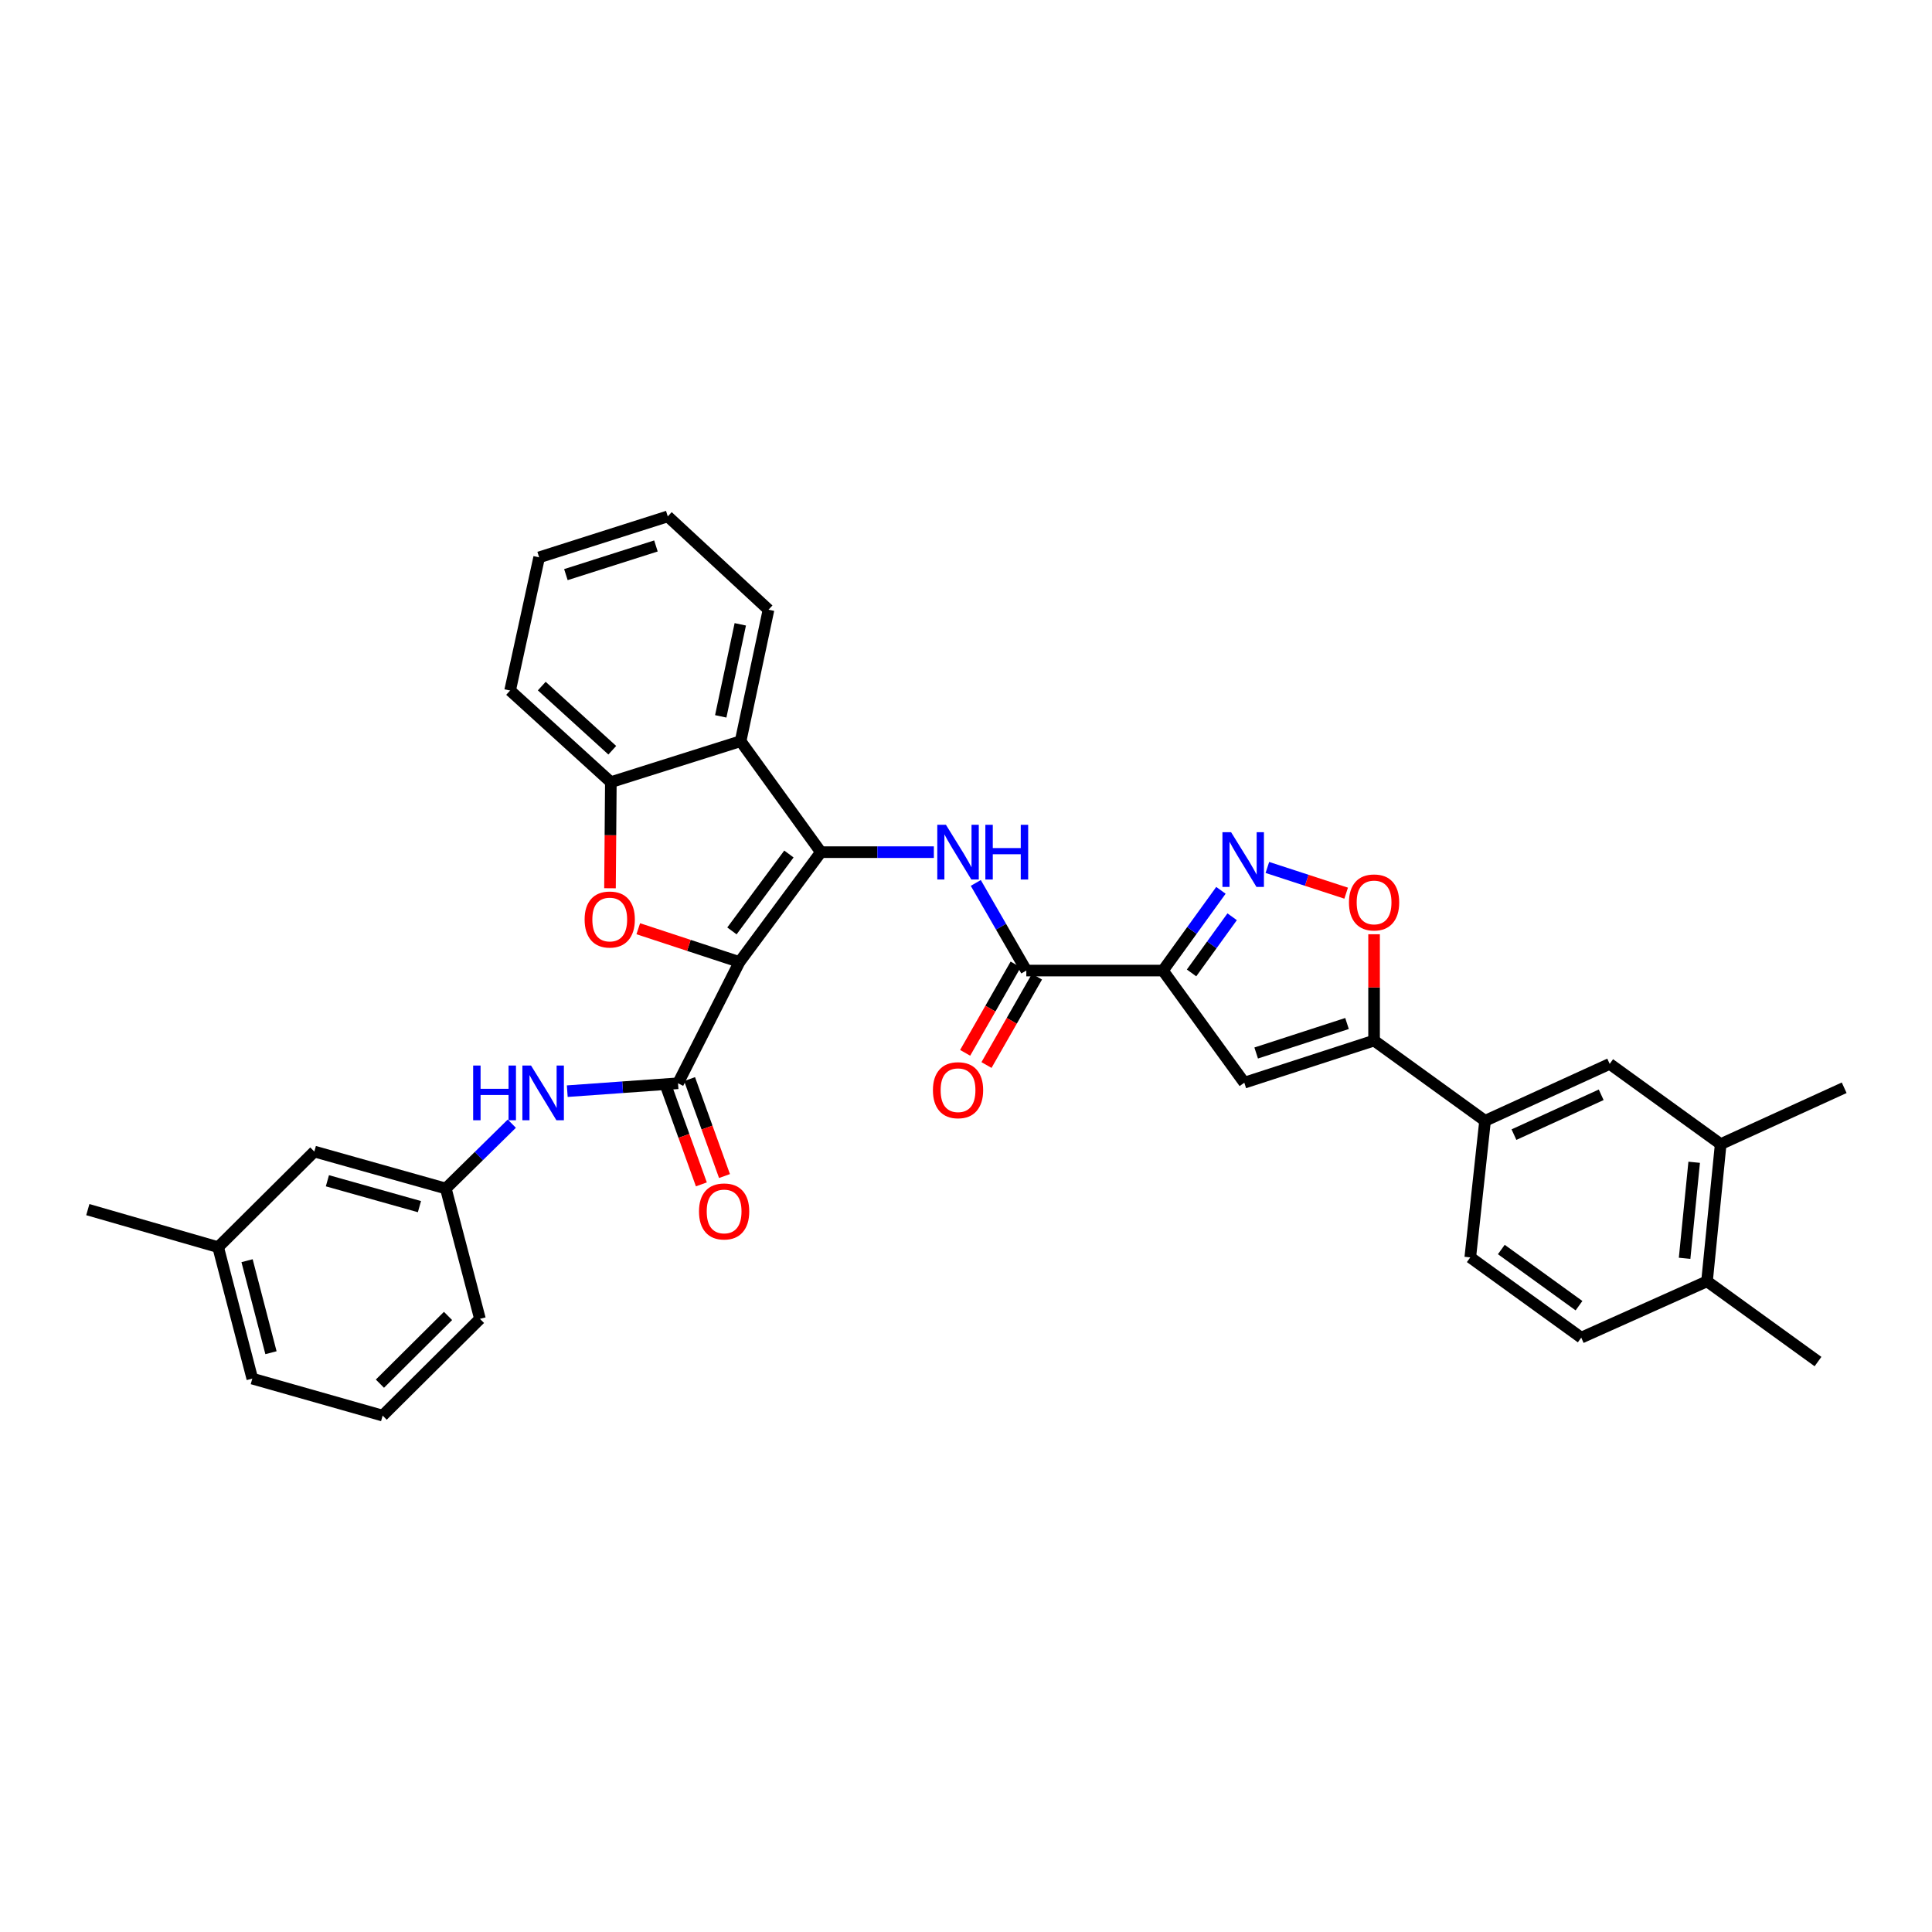 <?xml version='1.0' encoding='iso-8859-1'?>
<svg version='1.1' baseProfile='full'
              xmlns='http://www.w3.org/2000/svg'
                      xmlns:rdkit='http://www.rdkit.org/xml'
                      xmlns:xlink='http://www.w3.org/1999/xlink'
                  xml:space='preserve'
width='1000px' height='1000px' viewBox='0 0 1000 1000'>
<!-- END OF HEADER -->
<rect style='opacity:1.0;fill:#FFFFFF;stroke:none' width='1000' height='1000' x='0' y='0'> </rect>
<path class='bond-0' d='M 382.755,497.943 L 424.883,441.077' style='fill:none;fill-rule:evenodd;stroke:#000000;stroke-width:6px;stroke-linecap:butt;stroke-linejoin:miter;stroke-opacity:1' />
<path class='bond-0' d='M 378.851,481.839 L 408.341,442.033' style='fill:none;fill-rule:evenodd;stroke:#000000;stroke-width:6px;stroke-linecap:butt;stroke-linejoin:miter;stroke-opacity:1' />
<path class='bond-2' d='M 382.755,497.943 L 356.56,489.327' style='fill:none;fill-rule:evenodd;stroke:#000000;stroke-width:6px;stroke-linecap:butt;stroke-linejoin:miter;stroke-opacity:1' />
<path class='bond-2' d='M 356.56,489.327 L 330.365,480.711' style='fill:none;fill-rule:evenodd;stroke:#FF0000;stroke-width:6px;stroke-linecap:butt;stroke-linejoin:miter;stroke-opacity:1' />
<path class='bond-3' d='M 382.755,497.943 L 350.94,560.697' style='fill:none;fill-rule:evenodd;stroke:#000000;stroke-width:6px;stroke-linecap:butt;stroke-linejoin:miter;stroke-opacity:1' />
<path class='bond-4' d='M 424.883,441.077 L 454.124,441.077' style='fill:none;fill-rule:evenodd;stroke:#000000;stroke-width:6px;stroke-linecap:butt;stroke-linejoin:miter;stroke-opacity:1' />
<path class='bond-4' d='M 454.124,441.077 L 483.364,441.077' style='fill:none;fill-rule:evenodd;stroke:#0000FF;stroke-width:6px;stroke-linecap:butt;stroke-linejoin:miter;stroke-opacity:1' />
<path class='bond-7' d='M 424.883,441.077 L 383.335,383.639' style='fill:none;fill-rule:evenodd;stroke:#000000;stroke-width:6px;stroke-linecap:butt;stroke-linejoin:miter;stroke-opacity:1' />
<path class='bond-1' d='M 601.935,502.361 L 531.221,502.361' style='fill:none;fill-rule:evenodd;stroke:#000000;stroke-width:6px;stroke-linecap:butt;stroke-linejoin:miter;stroke-opacity:1' />
<path class='bond-5' d='M 601.935,502.361 L 616.943,481.597' style='fill:none;fill-rule:evenodd;stroke:#000000;stroke-width:6px;stroke-linecap:butt;stroke-linejoin:miter;stroke-opacity:1' />
<path class='bond-5' d='M 616.943,481.597 L 631.952,460.834' style='fill:none;fill-rule:evenodd;stroke:#0000FF;stroke-width:6px;stroke-linecap:butt;stroke-linejoin:miter;stroke-opacity:1' />
<path class='bond-5' d='M 616.749,503.585 L 627.255,489.051' style='fill:none;fill-rule:evenodd;stroke:#000000;stroke-width:6px;stroke-linecap:butt;stroke-linejoin:miter;stroke-opacity:1' />
<path class='bond-5' d='M 627.255,489.051 L 637.761,474.516' style='fill:none;fill-rule:evenodd;stroke:#0000FF;stroke-width:6px;stroke-linecap:butt;stroke-linejoin:miter;stroke-opacity:1' />
<path class='bond-6' d='M 601.935,502.361 L 644.048,560.4' style='fill:none;fill-rule:evenodd;stroke:#000000;stroke-width:6px;stroke-linecap:butt;stroke-linejoin:miter;stroke-opacity:1' />
<path class='bond-11' d='M 315.729,459.759 L 315.953,432.301' style='fill:none;fill-rule:evenodd;stroke:#FF0000;stroke-width:6px;stroke-linecap:butt;stroke-linejoin:miter;stroke-opacity:1' />
<path class='bond-11' d='M 315.953,432.301 L 316.177,404.844' style='fill:none;fill-rule:evenodd;stroke:#000000;stroke-width:6px;stroke-linecap:butt;stroke-linejoin:miter;stroke-opacity:1' />
<path class='bond-12' d='M 350.94,560.697 L 322.277,562.743' style='fill:none;fill-rule:evenodd;stroke:#000000;stroke-width:6px;stroke-linecap:butt;stroke-linejoin:miter;stroke-opacity:1' />
<path class='bond-12' d='M 322.277,562.743 L 293.614,564.789' style='fill:none;fill-rule:evenodd;stroke:#0000FF;stroke-width:6px;stroke-linecap:butt;stroke-linejoin:miter;stroke-opacity:1' />
<path class='bond-16' d='M 344.955,562.853 L 353.991,587.942' style='fill:none;fill-rule:evenodd;stroke:#000000;stroke-width:6px;stroke-linecap:butt;stroke-linejoin:miter;stroke-opacity:1' />
<path class='bond-16' d='M 353.991,587.942 L 363.026,613.032' style='fill:none;fill-rule:evenodd;stroke:#FF0000;stroke-width:6px;stroke-linecap:butt;stroke-linejoin:miter;stroke-opacity:1' />
<path class='bond-16' d='M 356.925,558.541 L 365.961,583.631' style='fill:none;fill-rule:evenodd;stroke:#000000;stroke-width:6px;stroke-linecap:butt;stroke-linejoin:miter;stroke-opacity:1' />
<path class='bond-16' d='M 365.961,583.631 L 374.997,608.721' style='fill:none;fill-rule:evenodd;stroke:#FF0000;stroke-width:6px;stroke-linecap:butt;stroke-linejoin:miter;stroke-opacity:1' />
<path class='bond-8' d='M 505.065,457.006 L 518.143,479.683' style='fill:none;fill-rule:evenodd;stroke:#0000FF;stroke-width:6px;stroke-linecap:butt;stroke-linejoin:miter;stroke-opacity:1' />
<path class='bond-8' d='M 518.143,479.683 L 531.221,502.361' style='fill:none;fill-rule:evenodd;stroke:#000000;stroke-width:6px;stroke-linecap:butt;stroke-linejoin:miter;stroke-opacity:1' />
<path class='bond-10' d='M 655.991,448.989 L 676.379,455.645' style='fill:none;fill-rule:evenodd;stroke:#0000FF;stroke-width:6px;stroke-linecap:butt;stroke-linejoin:miter;stroke-opacity:1' />
<path class='bond-10' d='M 676.379,455.645 L 696.768,462.301' style='fill:none;fill-rule:evenodd;stroke:#FF0000;stroke-width:6px;stroke-linecap:butt;stroke-linejoin:miter;stroke-opacity:1' />
<path class='bond-9' d='M 644.048,560.4 L 711.22,538.594' style='fill:none;fill-rule:evenodd;stroke:#000000;stroke-width:6px;stroke-linecap:butt;stroke-linejoin:miter;stroke-opacity:1' />
<path class='bond-9' d='M 650.196,545.028 L 697.216,529.763' style='fill:none;fill-rule:evenodd;stroke:#000000;stroke-width:6px;stroke-linecap:butt;stroke-linejoin:miter;stroke-opacity:1' />
<path class='bond-23' d='M 383.335,383.639 L 397.783,315.583' style='fill:none;fill-rule:evenodd;stroke:#000000;stroke-width:6px;stroke-linecap:butt;stroke-linejoin:miter;stroke-opacity:1' />
<path class='bond-23' d='M 373.056,370.788 L 383.17,323.15' style='fill:none;fill-rule:evenodd;stroke:#000000;stroke-width:6px;stroke-linecap:butt;stroke-linejoin:miter;stroke-opacity:1' />
<path class='bond-34' d='M 383.335,383.639 L 316.177,404.844' style='fill:none;fill-rule:evenodd;stroke:#000000;stroke-width:6px;stroke-linecap:butt;stroke-linejoin:miter;stroke-opacity:1' />
<path class='bond-17' d='M 525.698,499.204 L 512.628,522.075' style='fill:none;fill-rule:evenodd;stroke:#000000;stroke-width:6px;stroke-linecap:butt;stroke-linejoin:miter;stroke-opacity:1' />
<path class='bond-17' d='M 512.628,522.075 L 499.557,544.946' style='fill:none;fill-rule:evenodd;stroke:#FF0000;stroke-width:6px;stroke-linecap:butt;stroke-linejoin:miter;stroke-opacity:1' />
<path class='bond-17' d='M 536.745,505.517 L 523.674,528.388' style='fill:none;fill-rule:evenodd;stroke:#000000;stroke-width:6px;stroke-linecap:butt;stroke-linejoin:miter;stroke-opacity:1' />
<path class='bond-17' d='M 523.674,528.388 L 510.604,551.259' style='fill:none;fill-rule:evenodd;stroke:#FF0000;stroke-width:6px;stroke-linecap:butt;stroke-linejoin:miter;stroke-opacity:1' />
<path class='bond-13' d='M 711.22,538.594 L 768.666,580.128' style='fill:none;fill-rule:evenodd;stroke:#000000;stroke-width:6px;stroke-linecap:butt;stroke-linejoin:miter;stroke-opacity:1' />
<path class='bond-37' d='M 711.22,538.594 L 711.22,511.081' style='fill:none;fill-rule:evenodd;stroke:#000000;stroke-width:6px;stroke-linecap:butt;stroke-linejoin:miter;stroke-opacity:1' />
<path class='bond-37' d='M 711.22,511.081 L 711.22,483.568' style='fill:none;fill-rule:evenodd;stroke:#FF0000;stroke-width:6px;stroke-linecap:butt;stroke-linejoin:miter;stroke-opacity:1' />
<path class='bond-25' d='M 316.177,404.844 L 264.033,357.415' style='fill:none;fill-rule:evenodd;stroke:#000000;stroke-width:6px;stroke-linecap:butt;stroke-linejoin:miter;stroke-opacity:1' />
<path class='bond-25' d='M 316.917,388.318 L 280.416,355.117' style='fill:none;fill-rule:evenodd;stroke:#000000;stroke-width:6px;stroke-linecap:butt;stroke-linejoin:miter;stroke-opacity:1' />
<path class='bond-19' d='M 264.917,581.606 L 247.836,598.39' style='fill:none;fill-rule:evenodd;stroke:#0000FF;stroke-width:6px;stroke-linecap:butt;stroke-linejoin:miter;stroke-opacity:1' />
<path class='bond-19' d='M 247.836,598.39 L 230.755,615.174' style='fill:none;fill-rule:evenodd;stroke:#000000;stroke-width:6px;stroke-linecap:butt;stroke-linejoin:miter;stroke-opacity:1' />
<path class='bond-14' d='M 768.666,580.128 L 833.166,550.667' style='fill:none;fill-rule:evenodd;stroke:#000000;stroke-width:6px;stroke-linecap:butt;stroke-linejoin:miter;stroke-opacity:1' />
<path class='bond-14' d='M 783.627,587.282 L 828.777,566.659' style='fill:none;fill-rule:evenodd;stroke:#000000;stroke-width:6px;stroke-linecap:butt;stroke-linejoin:miter;stroke-opacity:1' />
<path class='bond-20' d='M 768.666,580.128 L 761.011,650.827' style='fill:none;fill-rule:evenodd;stroke:#000000;stroke-width:6px;stroke-linecap:butt;stroke-linejoin:miter;stroke-opacity:1' />
<path class='bond-15' d='M 833.166,550.667 L 890.625,592.201' style='fill:none;fill-rule:evenodd;stroke:#000000;stroke-width:6px;stroke-linecap:butt;stroke-linejoin:miter;stroke-opacity:1' />
<path class='bond-27' d='M 890.625,592.201 L 954.545,563.023' style='fill:none;fill-rule:evenodd;stroke:#000000;stroke-width:6px;stroke-linecap:butt;stroke-linejoin:miter;stroke-opacity:1' />
<path class='bond-38' d='M 890.625,592.201 L 883.55,663.211' style='fill:none;fill-rule:evenodd;stroke:#000000;stroke-width:6px;stroke-linecap:butt;stroke-linejoin:miter;stroke-opacity:1' />
<path class='bond-38' d='M 876.903,601.591 L 871.95,651.298' style='fill:none;fill-rule:evenodd;stroke:#000000;stroke-width:6px;stroke-linecap:butt;stroke-linejoin:miter;stroke-opacity:1' />
<path class='bond-18' d='M 883.55,663.211 L 818.449,692.362' style='fill:none;fill-rule:evenodd;stroke:#000000;stroke-width:6px;stroke-linecap:butt;stroke-linejoin:miter;stroke-opacity:1' />
<path class='bond-29' d='M 883.55,663.211 L 940.995,704.745' style='fill:none;fill-rule:evenodd;stroke:#000000;stroke-width:6px;stroke-linecap:butt;stroke-linejoin:miter;stroke-opacity:1' />
<path class='bond-22' d='M 230.755,615.174 L 162.699,596.039' style='fill:none;fill-rule:evenodd;stroke:#000000;stroke-width:6px;stroke-linecap:butt;stroke-linejoin:miter;stroke-opacity:1' />
<path class='bond-22' d='M 217.103,624.552 L 169.464,611.158' style='fill:none;fill-rule:evenodd;stroke:#000000;stroke-width:6px;stroke-linecap:butt;stroke-linejoin:miter;stroke-opacity:1' />
<path class='bond-28' d='M 230.755,615.174 L 248.426,682.642' style='fill:none;fill-rule:evenodd;stroke:#000000;stroke-width:6px;stroke-linecap:butt;stroke-linejoin:miter;stroke-opacity:1' />
<path class='bond-21' d='M 761.011,650.827 L 818.449,692.362' style='fill:none;fill-rule:evenodd;stroke:#000000;stroke-width:6px;stroke-linecap:butt;stroke-linejoin:miter;stroke-opacity:1' />
<path class='bond-21' d='M 777.082,646.747 L 817.289,675.821' style='fill:none;fill-rule:evenodd;stroke:#000000;stroke-width:6px;stroke-linecap:butt;stroke-linejoin:miter;stroke-opacity:1' />
<path class='bond-24' d='M 162.699,596.039 L 112.909,645.526' style='fill:none;fill-rule:evenodd;stroke:#000000;stroke-width:6px;stroke-linecap:butt;stroke-linejoin:miter;stroke-opacity:1' />
<path class='bond-32' d='M 397.783,315.583 L 345.639,267.285' style='fill:none;fill-rule:evenodd;stroke:#000000;stroke-width:6px;stroke-linecap:butt;stroke-linejoin:miter;stroke-opacity:1' />
<path class='bond-31' d='M 112.909,645.526 L 45.455,626.095' style='fill:none;fill-rule:evenodd;stroke:#000000;stroke-width:6px;stroke-linecap:butt;stroke-linejoin:miter;stroke-opacity:1' />
<path class='bond-36' d='M 112.909,645.526 L 130.594,713.567' style='fill:none;fill-rule:evenodd;stroke:#000000;stroke-width:6px;stroke-linecap:butt;stroke-linejoin:miter;stroke-opacity:1' />
<path class='bond-36' d='M 127.876,652.531 L 140.256,700.16' style='fill:none;fill-rule:evenodd;stroke:#000000;stroke-width:6px;stroke-linecap:butt;stroke-linejoin:miter;stroke-opacity:1' />
<path class='bond-33' d='M 264.033,357.415 L 279.061,288.483' style='fill:none;fill-rule:evenodd;stroke:#000000;stroke-width:6px;stroke-linecap:butt;stroke-linejoin:miter;stroke-opacity:1' />
<path class='bond-26' d='M 198.056,732.715 L 248.426,682.642' style='fill:none;fill-rule:evenodd;stroke:#000000;stroke-width:6px;stroke-linecap:butt;stroke-linejoin:miter;stroke-opacity:1' />
<path class='bond-26' d='M 196.641,716.181 L 231.9,681.13' style='fill:none;fill-rule:evenodd;stroke:#000000;stroke-width:6px;stroke-linecap:butt;stroke-linejoin:miter;stroke-opacity:1' />
<path class='bond-30' d='M 198.056,732.715 L 130.594,713.567' style='fill:none;fill-rule:evenodd;stroke:#000000;stroke-width:6px;stroke-linecap:butt;stroke-linejoin:miter;stroke-opacity:1' />
<path class='bond-35' d='M 345.639,267.285 L 279.061,288.483' style='fill:none;fill-rule:evenodd;stroke:#000000;stroke-width:6px;stroke-linecap:butt;stroke-linejoin:miter;stroke-opacity:1' />
<path class='bond-35' d='M 339.512,282.588 L 292.907,297.427' style='fill:none;fill-rule:evenodd;stroke:#000000;stroke-width:6px;stroke-linecap:butt;stroke-linejoin:miter;stroke-opacity:1' />
<path  class='atom-3' d='M 302.598 475.934
Q 302.598 469.134, 305.958 465.334
Q 309.318 461.534, 315.598 461.534
Q 321.878 461.534, 325.238 465.334
Q 328.598 469.134, 328.598 475.934
Q 328.598 482.814, 325.198 486.734
Q 321.798 490.614, 315.598 490.614
Q 309.358 490.614, 305.958 486.734
Q 302.598 482.854, 302.598 475.934
M 315.598 487.414
Q 319.918 487.414, 322.238 484.534
Q 324.598 481.614, 324.598 475.934
Q 324.598 470.374, 322.238 467.574
Q 319.918 464.734, 315.598 464.734
Q 311.278 464.734, 308.918 467.534
Q 306.598 470.334, 306.598 475.934
Q 306.598 481.654, 308.918 484.534
Q 311.278 487.414, 315.598 487.414
' fill='#FF0000'/>
<path  class='atom-5' d='M 489.619 426.917
L 498.899 441.917
Q 499.819 443.397, 501.299 446.077
Q 502.779 448.757, 502.859 448.917
L 502.859 426.917
L 506.619 426.917
L 506.619 455.237
L 502.739 455.237
L 492.779 438.837
Q 491.619 436.917, 490.379 434.717
Q 489.179 432.517, 488.819 431.837
L 488.819 455.237
L 485.139 455.237
L 485.139 426.917
L 489.619 426.917
' fill='#0000FF'/>
<path  class='atom-5' d='M 510.019 426.917
L 513.859 426.917
L 513.859 438.957
L 528.339 438.957
L 528.339 426.917
L 532.179 426.917
L 532.179 455.237
L 528.339 455.237
L 528.339 442.157
L 513.859 442.157
L 513.859 455.237
L 510.019 455.237
L 510.019 426.917
' fill='#0000FF'/>
<path  class='atom-6' d='M 637.209 430.741
L 646.489 445.741
Q 647.409 447.221, 648.889 449.901
Q 650.369 452.581, 650.449 452.741
L 650.449 430.741
L 654.209 430.741
L 654.209 459.061
L 650.329 459.061
L 640.369 442.661
Q 639.209 440.741, 637.969 438.541
Q 636.769 436.341, 636.409 435.661
L 636.409 459.061
L 632.729 459.061
L 632.729 430.741
L 637.209 430.741
' fill='#0000FF'/>
<path  class='atom-11' d='M 698.22 467.098
Q 698.22 460.298, 701.58 456.498
Q 704.94 452.698, 711.22 452.698
Q 717.5 452.698, 720.86 456.498
Q 724.22 460.298, 724.22 467.098
Q 724.22 473.978, 720.82 477.898
Q 717.42 481.778, 711.22 481.778
Q 704.98 481.778, 701.58 477.898
Q 698.22 474.018, 698.22 467.098
M 711.22 478.578
Q 715.54 478.578, 717.86 475.698
Q 720.22 472.778, 720.22 467.098
Q 720.22 461.538, 717.86 458.738
Q 715.54 455.898, 711.22 455.898
Q 706.9 455.898, 704.54 458.698
Q 702.22 461.498, 702.22 467.098
Q 702.22 472.818, 704.54 475.698
Q 706.9 478.578, 711.22 478.578
' fill='#FF0000'/>
<path  class='atom-13' d='M 244.905 551.52
L 248.745 551.52
L 248.745 563.56
L 263.225 563.56
L 263.225 551.52
L 267.065 551.52
L 267.065 579.84
L 263.225 579.84
L 263.225 566.76
L 248.745 566.76
L 248.745 579.84
L 244.905 579.84
L 244.905 551.52
' fill='#0000FF'/>
<path  class='atom-13' d='M 274.865 551.52
L 284.145 566.52
Q 285.065 568, 286.545 570.68
Q 288.025 573.36, 288.105 573.52
L 288.105 551.52
L 291.865 551.52
L 291.865 579.84
L 287.985 579.84
L 278.025 563.44
Q 276.865 561.52, 275.625 559.32
Q 274.425 557.12, 274.065 556.44
L 274.065 579.84
L 270.385 579.84
L 270.385 551.52
L 274.865 551.52
' fill='#0000FF'/>
<path  class='atom-17' d='M 361.803 627.037
Q 361.803 620.237, 365.163 616.437
Q 368.523 612.637, 374.803 612.637
Q 381.083 612.637, 384.443 616.437
Q 387.803 620.237, 387.803 627.037
Q 387.803 633.917, 384.403 637.837
Q 381.003 641.717, 374.803 641.717
Q 368.563 641.717, 365.163 637.837
Q 361.803 633.957, 361.803 627.037
M 374.803 638.517
Q 379.123 638.517, 381.443 635.637
Q 383.803 632.717, 383.803 627.037
Q 383.803 621.477, 381.443 618.677
Q 379.123 615.837, 374.803 615.837
Q 370.483 615.837, 368.123 618.637
Q 365.803 621.437, 365.803 627.037
Q 365.803 632.757, 368.123 635.637
Q 370.483 638.517, 374.803 638.517
' fill='#FF0000'/>
<path  class='atom-18' d='M 482.879 564.283
Q 482.879 557.483, 486.239 553.683
Q 489.599 549.883, 495.879 549.883
Q 502.159 549.883, 505.519 553.683
Q 508.879 557.483, 508.879 564.283
Q 508.879 571.163, 505.479 575.083
Q 502.079 578.963, 495.879 578.963
Q 489.639 578.963, 486.239 575.083
Q 482.879 571.203, 482.879 564.283
M 495.879 575.763
Q 500.199 575.763, 502.519 572.883
Q 504.879 569.963, 504.879 564.283
Q 504.879 558.723, 502.519 555.923
Q 500.199 553.083, 495.879 553.083
Q 491.559 553.083, 489.199 555.883
Q 486.879 558.683, 486.879 564.283
Q 486.879 570.003, 489.199 572.883
Q 491.559 575.763, 495.879 575.763
' fill='#FF0000'/>
</svg>
